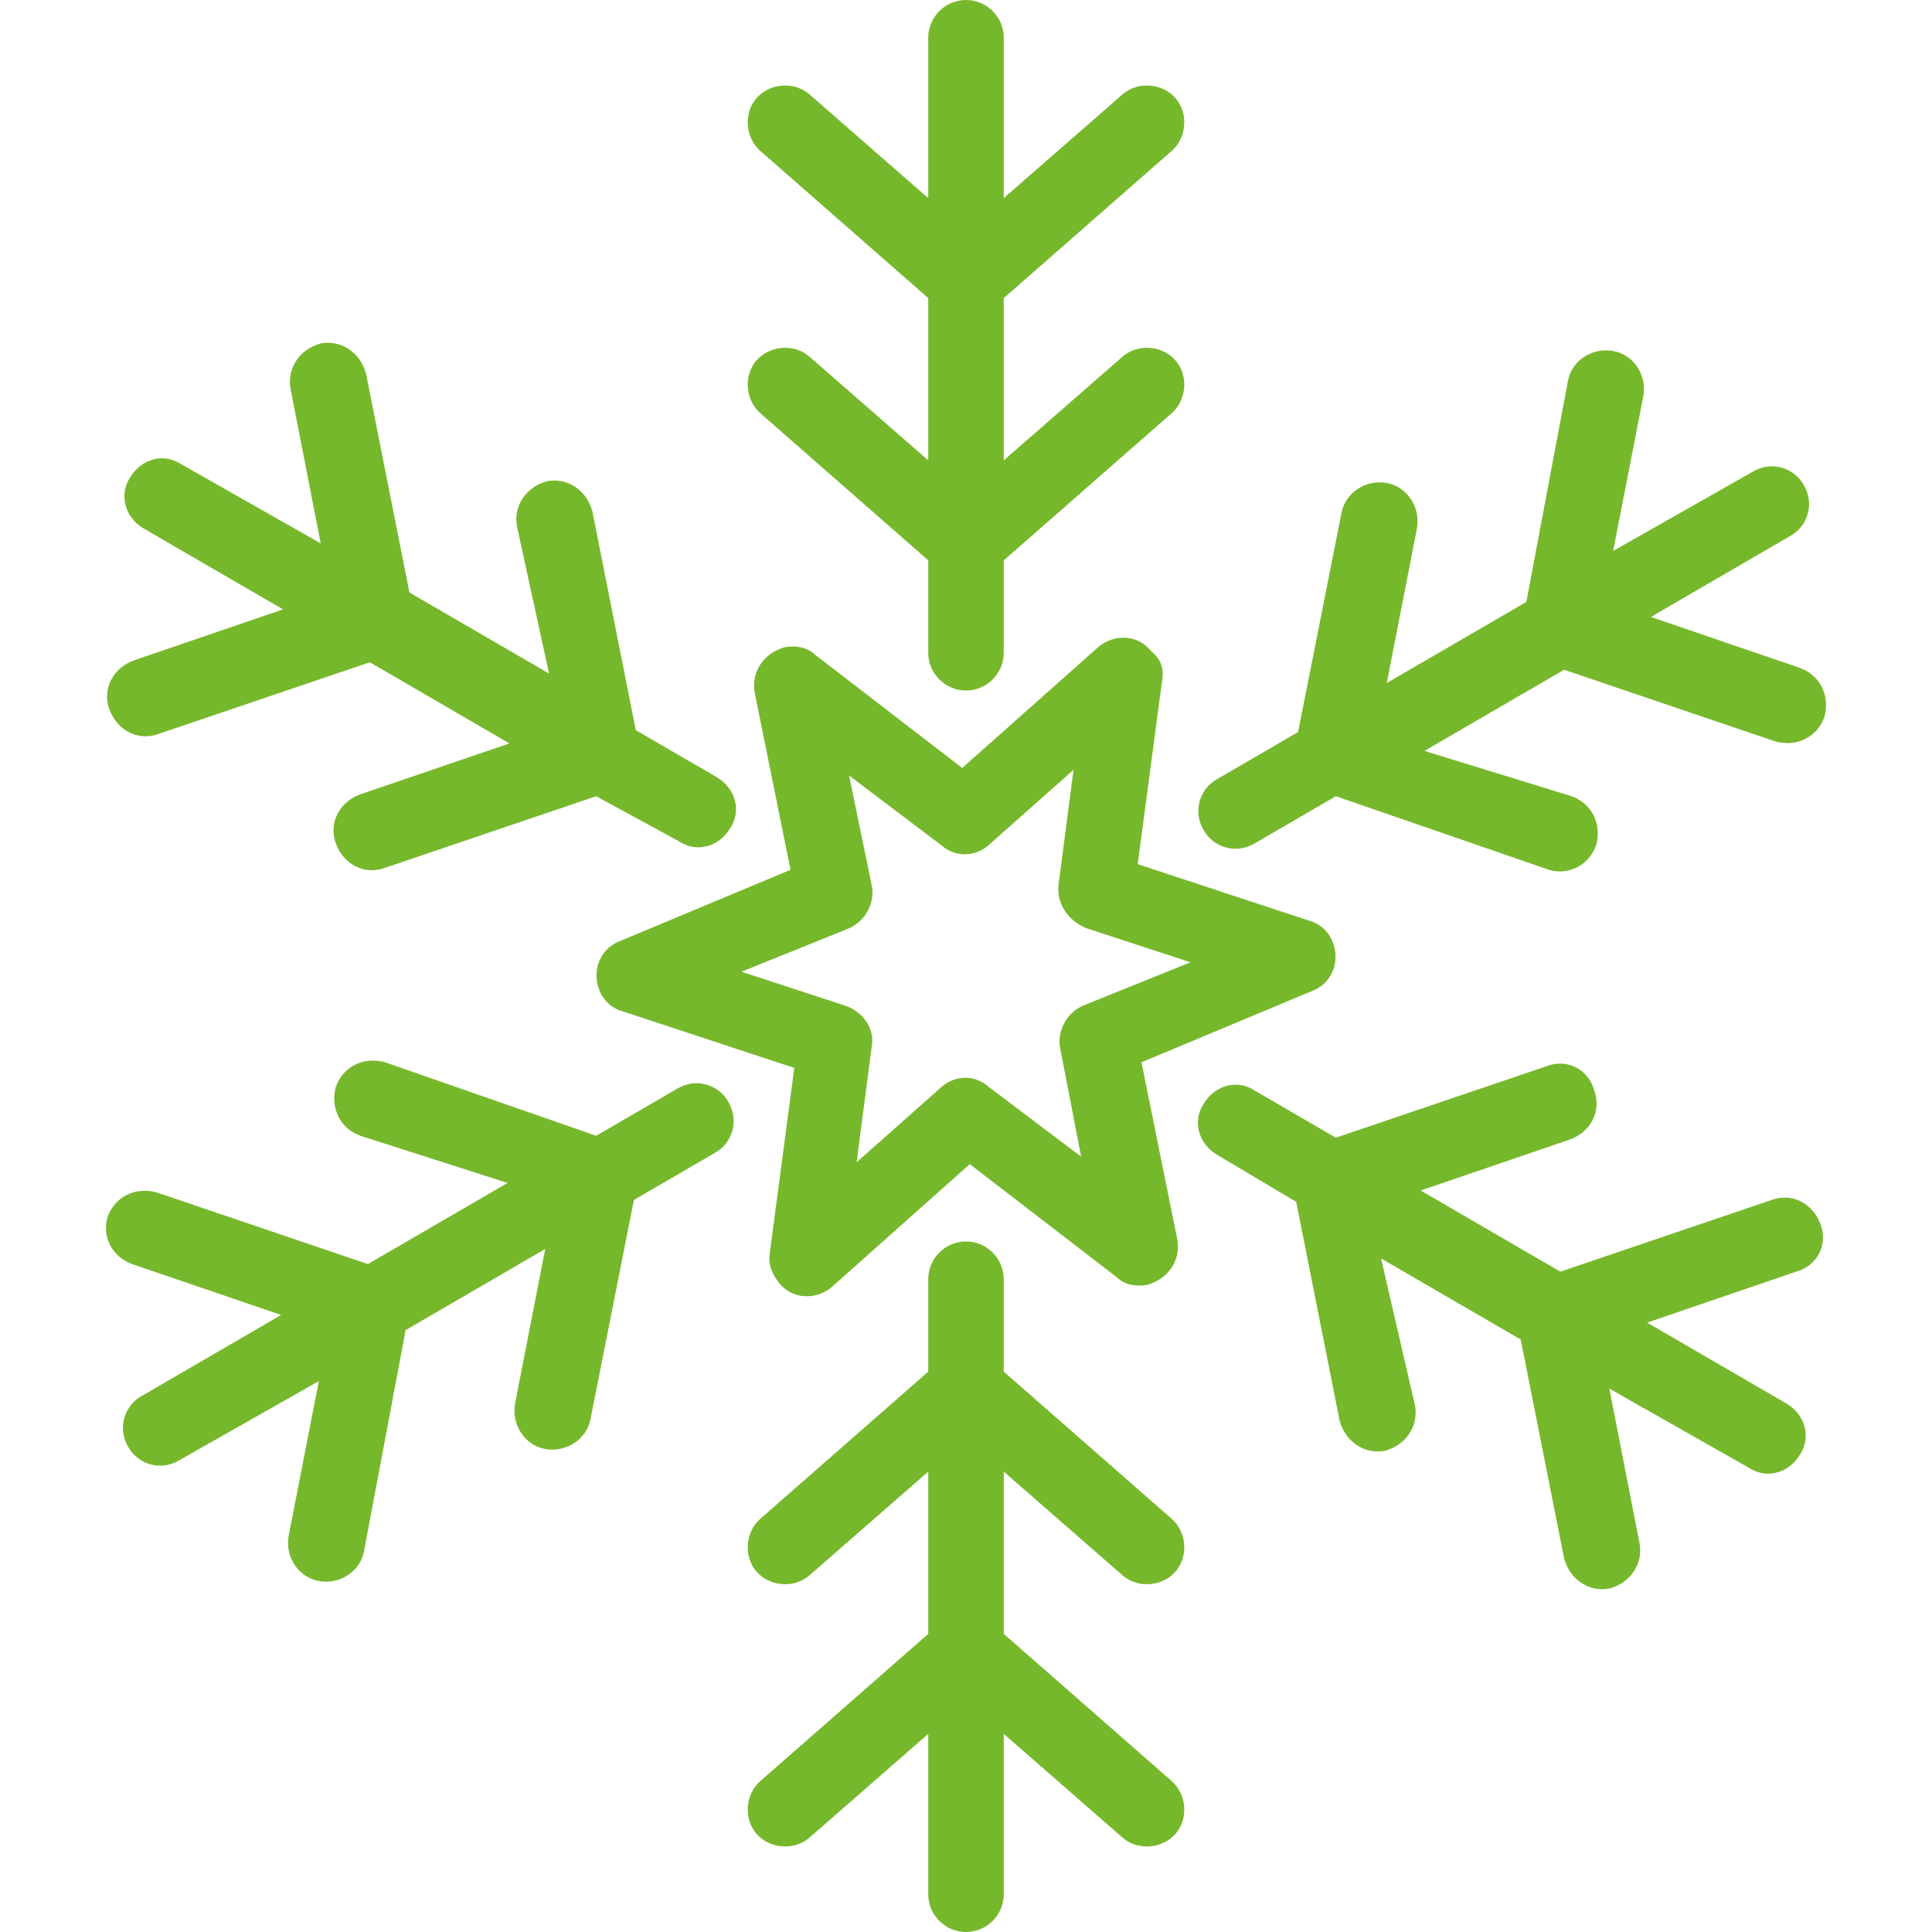 <svg width="24" height="24" viewBox="0 0 24 24" fill="none" xmlns="http://www.w3.org/2000/svg">
<path d="M1.969 9.117L4.594 8.227L6.328 9.235L4.477 9.867C4.219 9.961 4.078 10.219 4.172 10.477C4.266 10.735 4.523 10.875 4.781 10.781L7.406 9.891L8.438 10.453C8.648 10.594 8.93 10.524 9.07 10.289C9.211 10.078 9.141 9.797 8.906 9.656L7.898 9.07L7.359 6.352C7.289 6.094 7.055 5.93 6.797 5.977C6.539 6.047 6.375 6.281 6.422 6.539L6.82 8.367L5.086 7.36L4.547 4.641C4.477 4.383 4.242 4.219 3.984 4.266C3.727 4.336 3.563 4.57 3.609 4.828L3.984 6.75L2.25 5.766C2.039 5.625 1.758 5.695 1.617 5.93C1.477 6.141 1.547 6.422 1.781 6.563L3.516 7.57L1.664 8.203C1.406 8.297 1.266 8.555 1.359 8.813C1.453 9.07 1.711 9.211 1.969 9.117Z" fill="#76B82B"/>
<path d="M16.57 12.024C16.641 11.79 16.523 11.508 16.266 11.438L14.133 10.735L14.438 8.438C14.461 8.297 14.414 8.18 14.297 8.086C14.133 7.876 13.828 7.876 13.641 8.04L11.953 9.54L10.125 8.133C10.031 8.04 9.891 8.016 9.75 8.04C9.492 8.11 9.328 8.344 9.375 8.602L9.82 10.805L7.688 11.696C7.57 11.743 7.477 11.836 7.43 11.977C7.359 12.211 7.477 12.493 7.734 12.563L9.867 13.266L9.563 15.563C9.539 15.704 9.586 15.821 9.68 15.938C9.844 16.149 10.149 16.149 10.336 15.985L12.047 14.461L13.875 15.868C13.969 15.961 14.109 15.985 14.25 15.961C14.508 15.891 14.672 15.657 14.625 15.399L14.18 13.196L16.312 12.305C16.43 12.258 16.523 12.165 16.57 12.024ZM13.453 12.493C13.242 12.586 13.125 12.821 13.172 13.032L13.43 14.368L12.281 13.501C12.094 13.336 11.836 13.36 11.672 13.524L10.641 14.438L10.828 13.008C10.875 12.774 10.711 12.563 10.5 12.493L9.211 12.071L10.547 11.532C10.758 11.438 10.875 11.204 10.828 10.993L10.547 9.633L11.695 10.501C11.883 10.665 12.141 10.641 12.305 10.477L13.336 9.563L13.149 10.993C13.125 11.227 13.266 11.438 13.5 11.532L14.789 11.954L13.453 12.493Z" fill="#76B82B"/>
<path d="M10.055 4.43C9.867 4.266 9.563 4.289 9.398 4.477C9.234 4.664 9.258 4.969 9.445 5.133L11.531 6.961V8.109C11.531 8.367 11.742 8.578 12 8.578C12.258 8.578 12.469 8.367 12.469 8.109V6.961L14.555 5.133C14.742 4.969 14.766 4.664 14.602 4.477C14.438 4.289 14.133 4.266 13.945 4.43L12.469 5.719V3.703L14.555 1.875C14.742 1.711 14.766 1.406 14.602 1.219C14.438 1.031 14.133 1.008 13.945 1.172L12.469 2.461V0.469C12.469 0.211 12.258 0 12 0C11.742 0 11.531 0.211 11.531 0.469V2.461L10.055 1.172C9.867 1.008 9.563 1.031 9.398 1.219C9.234 1.406 9.258 1.711 9.445 1.875L11.531 3.703V5.719L10.055 4.43Z" fill="#76B82B"/>
<path d="M8.414 13.523L7.406 14.109L4.781 13.195C4.523 13.125 4.266 13.242 4.172 13.5C4.102 13.757 4.219 14.015 4.477 14.109L6.305 14.695L4.57 15.703L1.945 14.812C1.688 14.742 1.43 14.859 1.336 15.117C1.266 15.351 1.383 15.609 1.641 15.703L3.492 16.335L1.758 17.343C1.547 17.46 1.453 17.742 1.594 17.976C1.711 18.187 1.992 18.281 2.227 18.14L3.961 17.156L3.586 19.078C3.539 19.335 3.703 19.593 3.961 19.64C4.219 19.687 4.477 19.523 4.523 19.265L5.039 16.523L6.773 15.515L6.398 17.437C6.352 17.695 6.516 17.953 6.773 18C7.031 18.046 7.289 17.882 7.336 17.625L7.875 14.906L8.883 14.32C9.094 14.203 9.188 13.921 9.047 13.687C8.93 13.476 8.648 13.382 8.414 13.523Z" fill="#76B82B"/>
<path d="M22.359 8.297L20.508 7.664L22.242 6.656C22.453 6.539 22.547 6.258 22.406 6.024C22.289 5.813 22.008 5.719 21.773 5.86L20.039 6.844L20.414 4.922C20.461 4.664 20.297 4.406 20.039 4.36C19.781 4.313 19.523 4.477 19.477 4.735L18.961 7.477L17.227 8.485L17.602 6.563C17.648 6.305 17.484 6.047 17.227 6C16.969 5.953 16.711 6.117 16.664 6.375L16.125 9.094L15.117 9.68C14.906 9.797 14.812 10.078 14.953 10.313C15.07 10.524 15.351 10.617 15.586 10.477L16.594 9.891L19.242 10.805C19.477 10.875 19.734 10.758 19.828 10.5C19.898 10.242 19.781 9.985 19.523 9.891L17.695 9.328L19.43 8.32L22.055 9.211C22.312 9.281 22.57 9.164 22.664 8.906C22.734 8.649 22.617 8.391 22.359 8.297Z" fill="#76B82B"/>
<path d="M22.008 14.906L19.383 15.797L17.648 14.789L19.5 14.156C19.758 14.062 19.898 13.805 19.805 13.547C19.734 13.289 19.477 13.148 19.219 13.242L16.594 14.133L15.586 13.547C15.375 13.406 15.094 13.476 14.953 13.711C14.812 13.922 14.883 14.203 15.117 14.344L16.102 14.93L16.641 17.648C16.711 17.906 16.945 18.07 17.203 18.023C17.461 17.953 17.625 17.719 17.578 17.461L17.156 15.633L18.891 16.64L19.43 19.359C19.5 19.617 19.734 19.781 19.992 19.734C20.25 19.664 20.414 19.43 20.367 19.172L19.992 17.25L21.727 18.234C21.938 18.375 22.219 18.305 22.359 18.07C22.5 17.859 22.43 17.578 22.195 17.437L20.461 16.43L22.312 15.797C22.57 15.726 22.711 15.469 22.617 15.211C22.523 14.953 22.266 14.812 22.008 14.906Z" fill="#76B82B"/>
<path d="M13.945 19.57C14.133 19.734 14.438 19.711 14.602 19.523C14.766 19.336 14.742 19.031 14.555 18.867L12.469 17.039V15.891C12.469 15.633 12.258 15.422 12 15.422C11.742 15.422 11.531 15.633 11.531 15.891V17.039L9.445 18.867C9.258 19.031 9.234 19.336 9.398 19.523C9.563 19.711 9.867 19.734 10.055 19.57L11.531 18.281V20.297L9.445 22.125C9.258 22.289 9.234 22.594 9.398 22.781C9.563 22.969 9.867 22.992 10.055 22.828L11.531 21.539V23.531C11.531 23.789 11.742 24 12 24C12.258 24 12.469 23.789 12.469 23.531V21.539L13.945 22.828C14.133 22.992 14.438 22.969 14.602 22.781C14.766 22.594 14.742 22.289 14.555 22.125L12.469 20.297V18.281L13.945 19.57Z" fill="#76B82B"/>
</svg>
